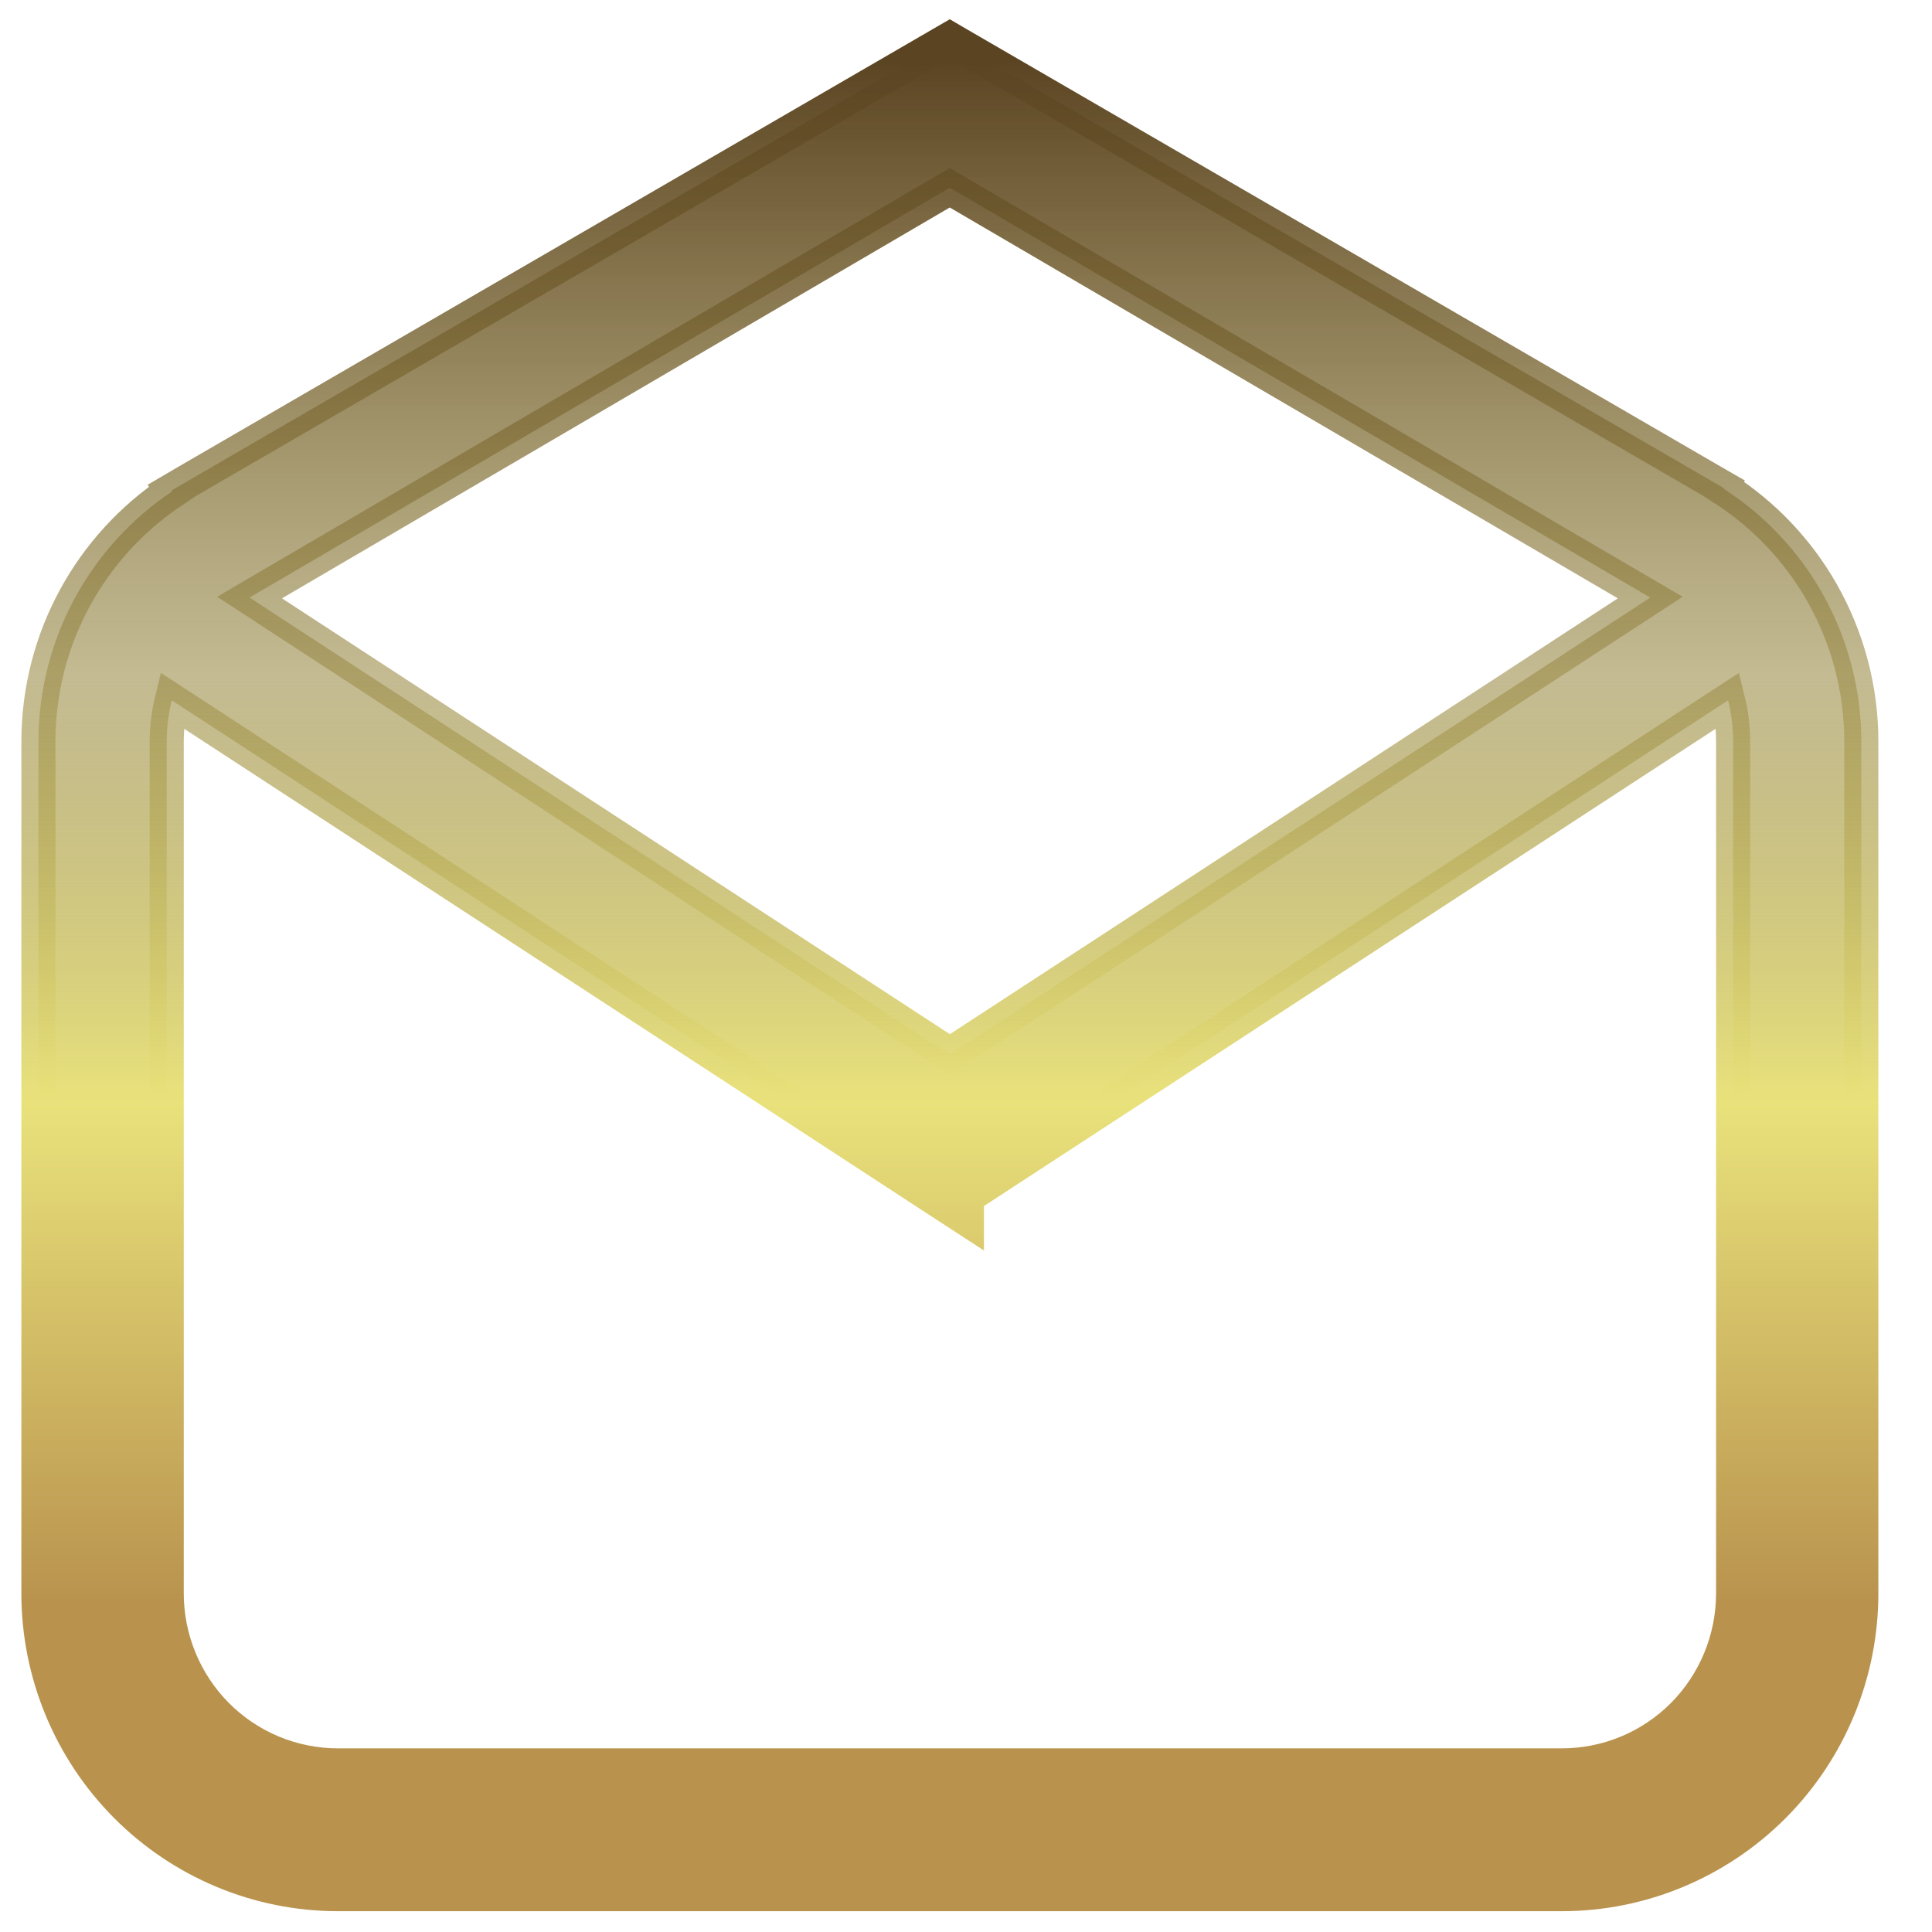 <svg width="17" height="17" viewBox="0 0 17 17" fill="none" xmlns="http://www.w3.org/2000/svg">
<path d="M1.513 4.325C0.805 4.799 0.338 5.609 0.338 6.528V14.02C0.338 14.721 0.616 15.395 1.11 15.891C1.604 16.387 2.274 16.667 2.974 16.667H13.743C14.442 16.667 15.113 16.387 15.607 15.891C16.101 15.395 16.378 14.721 16.378 14.02V6.528C16.378 6.528 16.378 6.528 16.378 6.528C16.379 6.064 16.257 5.608 16.027 5.206C15.817 4.84 15.522 4.53 15.169 4.302L15.171 4.296L15.065 4.235L8.432 0.387L8.357 0.343L8.281 0.387L1.653 4.232L1.508 4.317L1.513 4.325ZM8.276 10.576L8.508 10.727V10.531L15.206 6.162C15.235 6.279 15.25 6.402 15.25 6.528V14.02C15.25 14.421 15.091 14.807 14.809 15.091C14.526 15.375 14.143 15.534 13.743 15.534H2.974C2.574 15.534 2.191 15.375 1.908 15.091C1.626 14.807 1.467 14.421 1.467 14.02V6.528L1.467 6.528C1.467 6.404 1.482 6.282 1.511 6.162L8.276 10.576ZM8.358 9.279L2.196 5.258L8.357 1.652L14.521 5.258L8.358 9.279Z" fill="url(#paint0_linear_448_7160)" stroke="url(#paint1_linear_448_7160)" stroke-width="0.3"/>
<defs>
<linearGradient id="paint0_linear_448_7160" x1="8.358" y1="0.517" x2="8.358" y2="16.517" gradientUnits="userSpaceOnUse">
<stop stop-color="#5B4422"/>
<stop offset="0.339" stop-color="#9C8D4A" stop-opacity="0.6"/>
<stop offset="0.573" stop-color="#E9E27B"/>
<stop offset="0.849" stop-color="#B9934E"/>
</linearGradient>
<linearGradient id="paint1_linear_448_7160" x1="8.358" y1="0.517" x2="8.358" y2="16.517" gradientUnits="userSpaceOnUse">
<stop stop-color="#5B4422"/>
<stop offset="0.339" stop-color="#9C8D4A" stop-opacity="0.6"/>
<stop offset="0.573" stop-color="#E9E27B"/>
<stop offset="0.849" stop-color="#B9934E"/>
</linearGradient>
</defs>
</svg>
